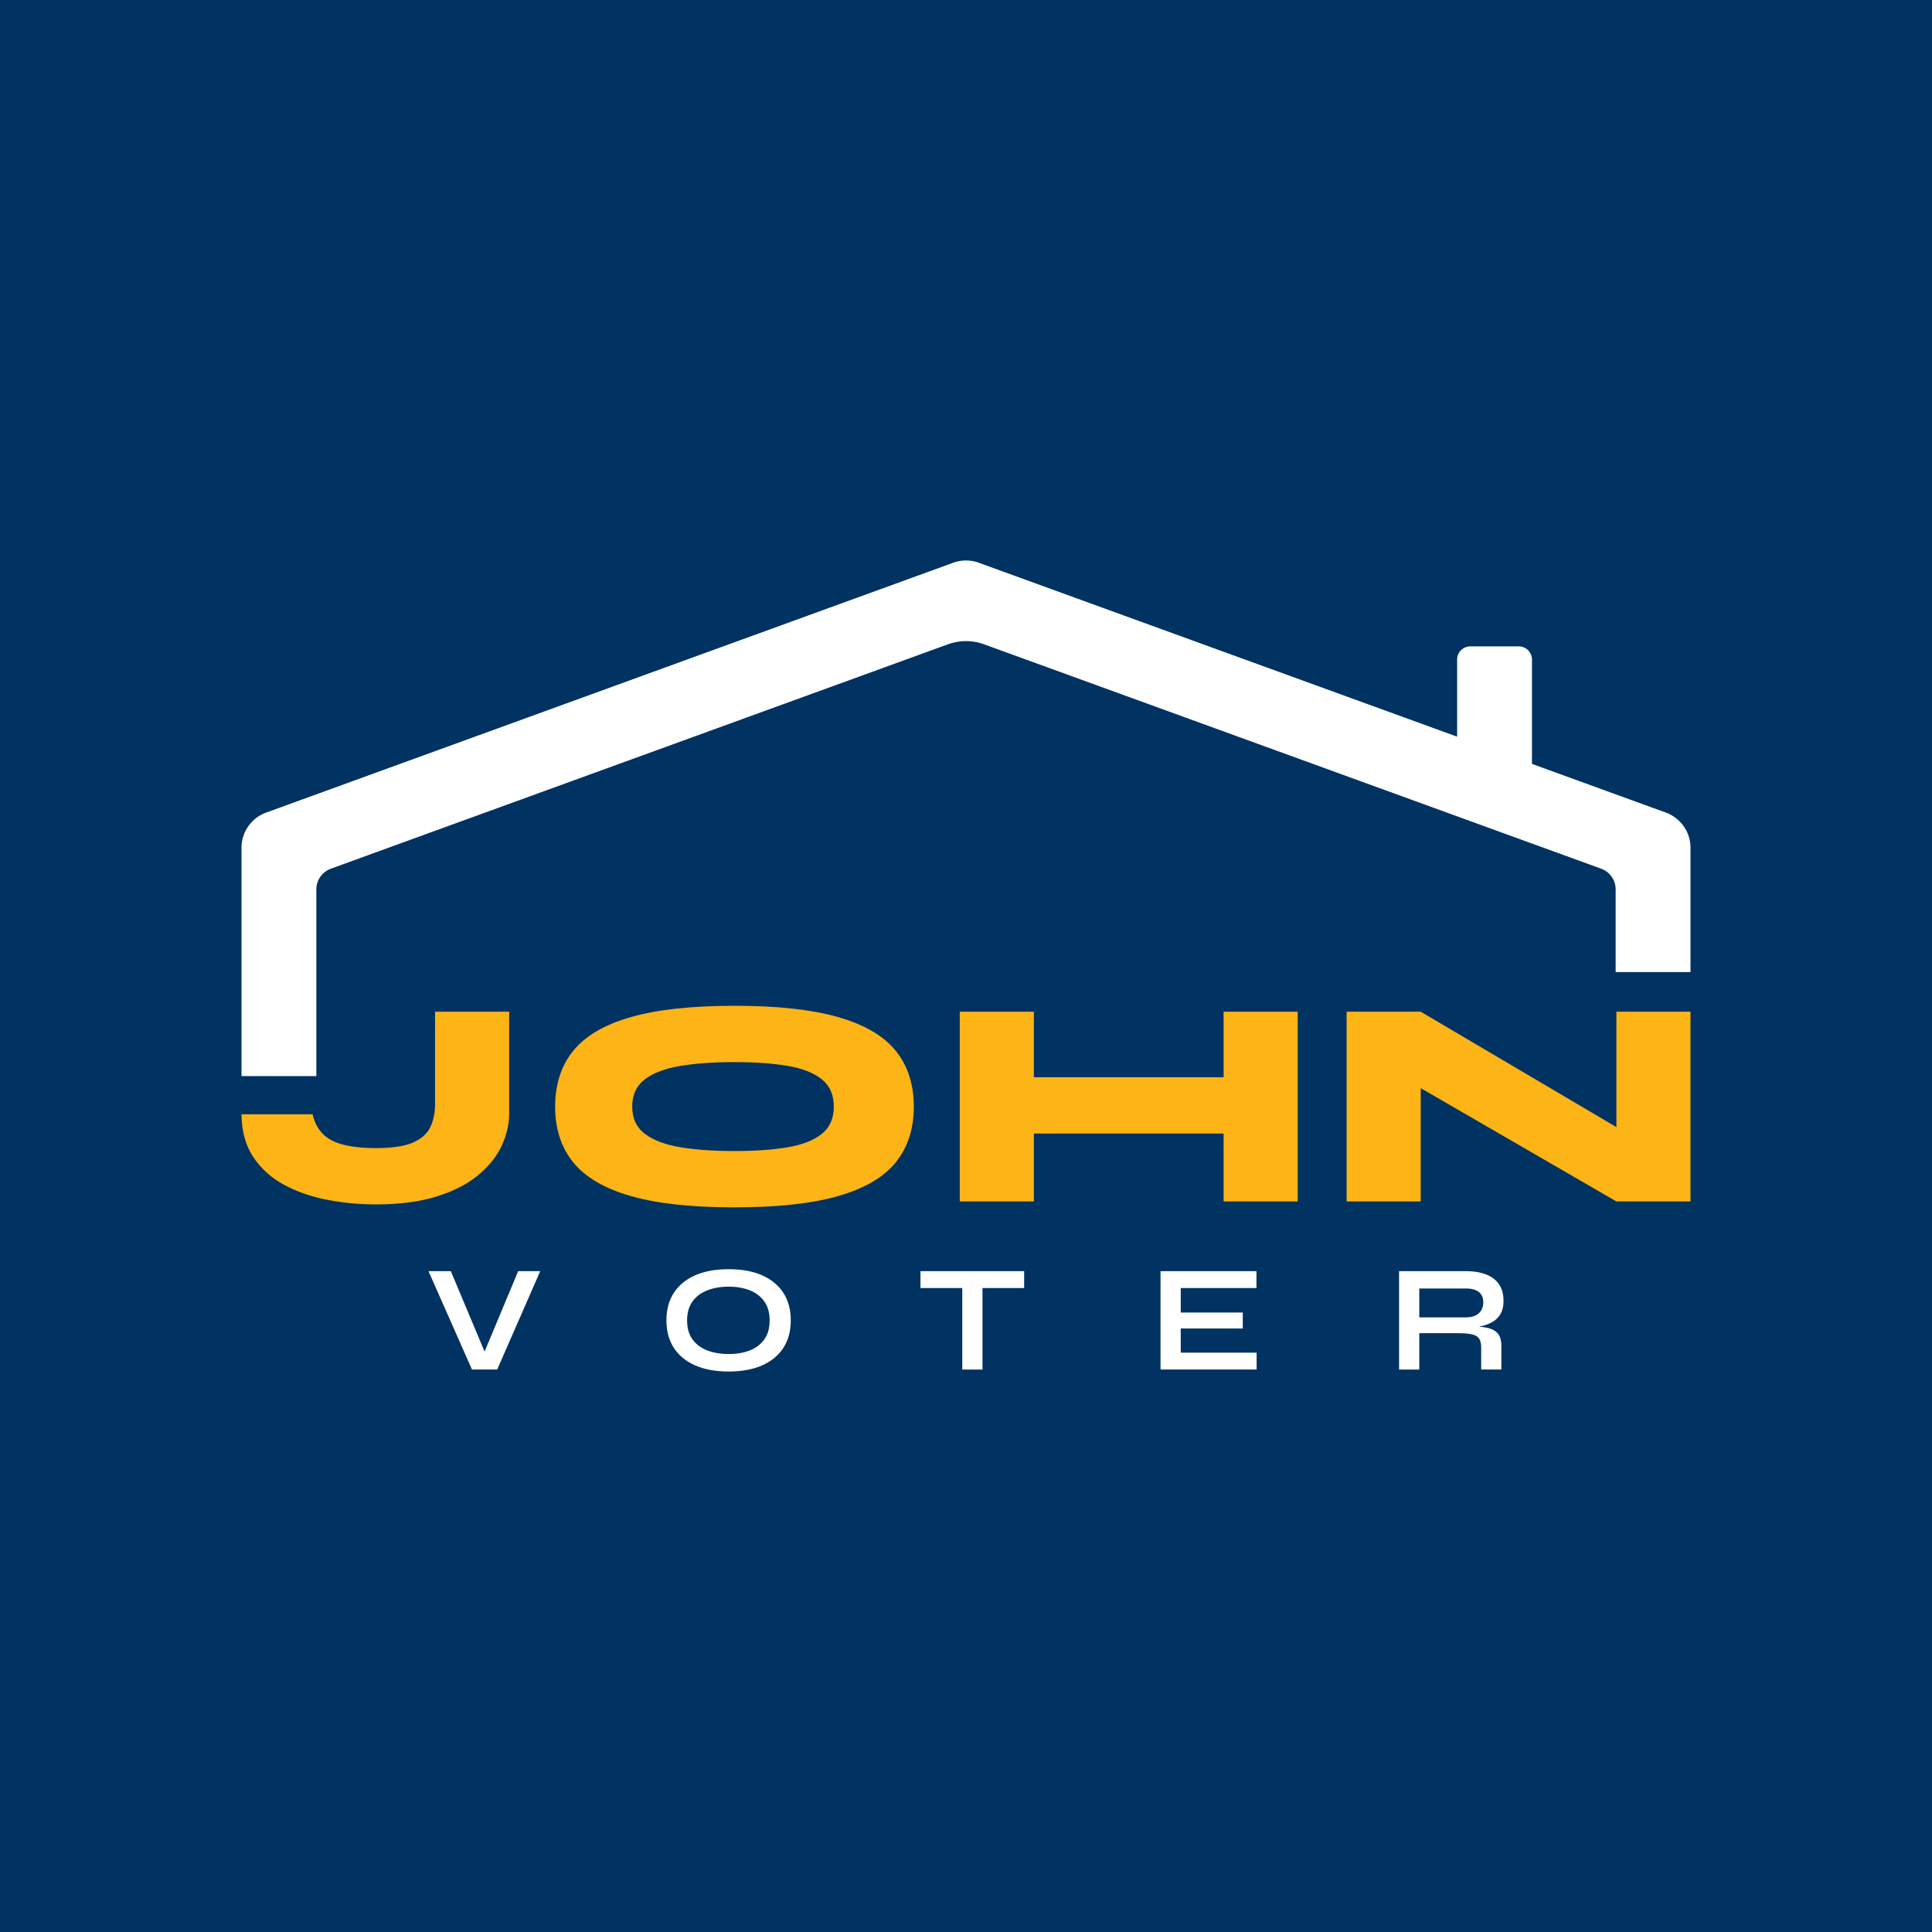 <?xml version="1.0" encoding="UTF-8"?>
<svg data-bbox="0 0 800 800" viewBox="0 0 800 800" height="800" width="800" xmlns="http://www.w3.org/2000/svg" data-type="color">
    <g>
        <path fill="#003262" d="M800 0v800H0V0h800z" data-color="1"/>
        <path fill="#ffffff" d="M130.994 368.278a9.116 9.116 0 0 1 6.001-8.567l255.528-92.918a21.88 21.88 0 0 1 14.953 0l255.53 92.918a9.114 9.114 0 0 1 6 8.567v34.234H700v-51.474a15.497 15.497 0 0 0-10.202-14.564l-55.444-20.162v-43.195a5.469 5.469 0 0 0-5.469-5.469H608.83a5.47 5.47 0 0 0-5.469 5.469v31.925L405.295 233.02a15.503 15.503 0 0 0-10.59 0L110.203 336.474a15.497 15.497 0 0 0-10.202 14.564v94.548h30.994v-77.308Z" data-color="2"/>
        <path fill="#fcb416" d="M180.158 457.108c0 3.519-.636 6.668-1.905 9.449-1.269 2.785-3.663 4.955-7.18 6.509-3.519 1.553-8.676 2.33-15.465 2.33-8.023 0-14.097-1.061-18.23-3.19-4.133-2.129-6.77-5.729-7.918-10.801H100c.083 7.038 1.72 12.949 4.91 17.735 3.193 4.789 7.448 8.614 12.767 11.479 5.319 2.863 11.271 4.929 17.86 6.198a105.852 105.852 0 0 0 20.071 1.902c9.737 0 18.106-1.084 25.1-3.252 6.997-2.167 12.726-5.094 17.185-8.777 4.459-3.683 7.736-7.752 9.82-12.215 2.087-4.459 3.133-9.021 3.133-13.685v-41.859h-30.687v38.177Z" data-color="3"/>
        <path fill="#fcb416" d="M347.219 421.203c-10.884-3.152-25.244-4.728-43.084-4.728s-32.203 1.576-43.084 4.728c-10.885 3.148-18.802 7.816-23.754 13.992-4.952 6.179-7.426 13.851-7.426 23.016s2.474 16.84 7.426 23.016c4.952 6.179 12.869 10.846 23.754 13.994 10.881 3.149 25.244 4.725 43.084 4.725s32.199-1.576 43.084-4.725c10.885-3.148 18.803-7.815 23.754-13.994 4.948-6.176 7.426-13.848 7.426-23.016s-2.477-16.837-7.426-23.016c-4.951-6.176-12.869-10.843-23.754-13.992Zm-6.994 48.362c-3.357 2.659-8.103 4.501-14.241 5.523-6.138 1.026-13.423 1.534-21.849 1.534s-15.817-.508-22.156-1.534c-6.342-1.023-11.294-2.864-14.855-5.523-3.558-2.657-5.338-6.444-5.338-11.355s1.78-8.695 5.338-11.355c3.561-2.656 8.513-4.497 14.855-5.523 6.339-1.024 13.726-1.535 22.156-1.535s15.711.511 21.849 1.535c6.137 1.026 10.884 2.867 14.241 5.523 3.353 2.66 5.031 6.444 5.031 11.355s-1.678 8.698-5.031 11.355Z" data-color="3"/>
        <path fill="#fcb416" d="M506.669 446.06h-78.56v-27.129h-30.687v78.559h30.687v-28.107h78.56v28.107h30.688v-78.559h-30.688v27.129z" data-color="3"/>
        <path fill="#fcb416" d="m669.313 466.702-81.015-47.771H557.61v78.559h30.688v-46.908l81.015 46.908H700v-78.559h-30.687v47.771z" data-color="3"/>
        <path fill="#ffffff" d="m195.433 567.093-18.005-40.732h9.254l15.424 36.766h-2.896l15.36-36.766h9.128l-17.816 40.732h-10.45Z" data-color="2"/>
        <path fill="#ffffff" d="M301.698 567.912c-5.414 0-10.041-.849-13.881-2.55-3.84-1.699-6.778-4.122-8.813-7.27-2.036-3.148-3.054-6.926-3.054-11.333 0-4.448 1.017-8.246 3.054-11.394 2.035-3.148 4.973-5.573 8.813-7.271 3.84-1.701 8.467-2.55 13.881-2.55 5.456 0 10.093.849 13.912 2.55 3.818 1.699 6.746 4.124 8.783 7.271 2.035 3.148 3.053 6.946 3.053 11.394 0 4.407-1.018 8.185-3.053 11.333-2.036 3.148-4.964 5.571-8.783 7.27-3.819 1.701-8.457 2.55-13.912 2.55Zm0-7.24c3.358 0 6.305-.502 8.845-1.51 2.539-1.008 4.532-2.539 5.98-4.596 1.448-2.056 2.172-4.659 2.172-7.807s-.724-5.749-2.172-7.807c-1.448-2.055-3.441-3.597-5.98-4.626-2.54-1.029-5.488-1.543-8.845-1.543-3.316 0-6.275.514-8.877 1.543-2.603 1.029-4.637 2.571-6.106 4.626-1.47 2.058-2.204 4.659-2.204 7.807s.733 5.75 2.204 7.807c1.468 2.058 3.503 3.589 6.106 4.596 2.602 1.008 5.561 1.51 8.877 1.51Z" data-color="2"/>
        <path fill="#ffffff" d="M381.146 526.362h42.934v6.988h-42.934v-6.988Zm17.312 6.108h8.373v34.624h-8.373V532.47Z" data-color="2"/>
        <path fill="#ffffff" d="M488.922 550.096v10.009h31.414v6.988h-39.787v-40.732h39.724v6.988h-31.351v10.136h25.686v6.61h-25.686Z" data-color="2"/>
        <path fill="#ffffff" d="M579.323 567.093v-40.732h27.637c3.148 0 5.886.431 8.215 1.291 2.329.861 4.144 2.204 5.446 4.03 1.301 1.826 1.952 4.165 1.952 7.018 0 1.931-.337 3.569-1.008 4.911a8.662 8.662 0 0 1-2.801 3.274c-1.196.84-2.571 1.478-4.124 1.92-1.553.441-3.21.724-4.973.849l-.881-.504c2.937.043 5.35.285 7.239.724 1.888.441 3.305 1.238 4.249 2.392.945 1.156 1.417 2.864 1.417 5.131v9.695h-8.373v-9.128c0-1.552-.273-2.759-.818-3.62-.546-.859-1.522-1.457-2.927-1.794-1.407-.334-3.432-.504-6.075-.504h-15.802v15.047h-8.373Zm8.373-21.594h19.264c2.349 0 4.144-.566 5.382-1.699 1.237-1.133 1.857-2.665 1.857-4.596 0-1.845-.62-3.251-1.857-4.218-1.239-.965-3.033-1.447-5.382-1.447h-19.264v11.96Z" data-color="2"/>
    </g>
</svg>
